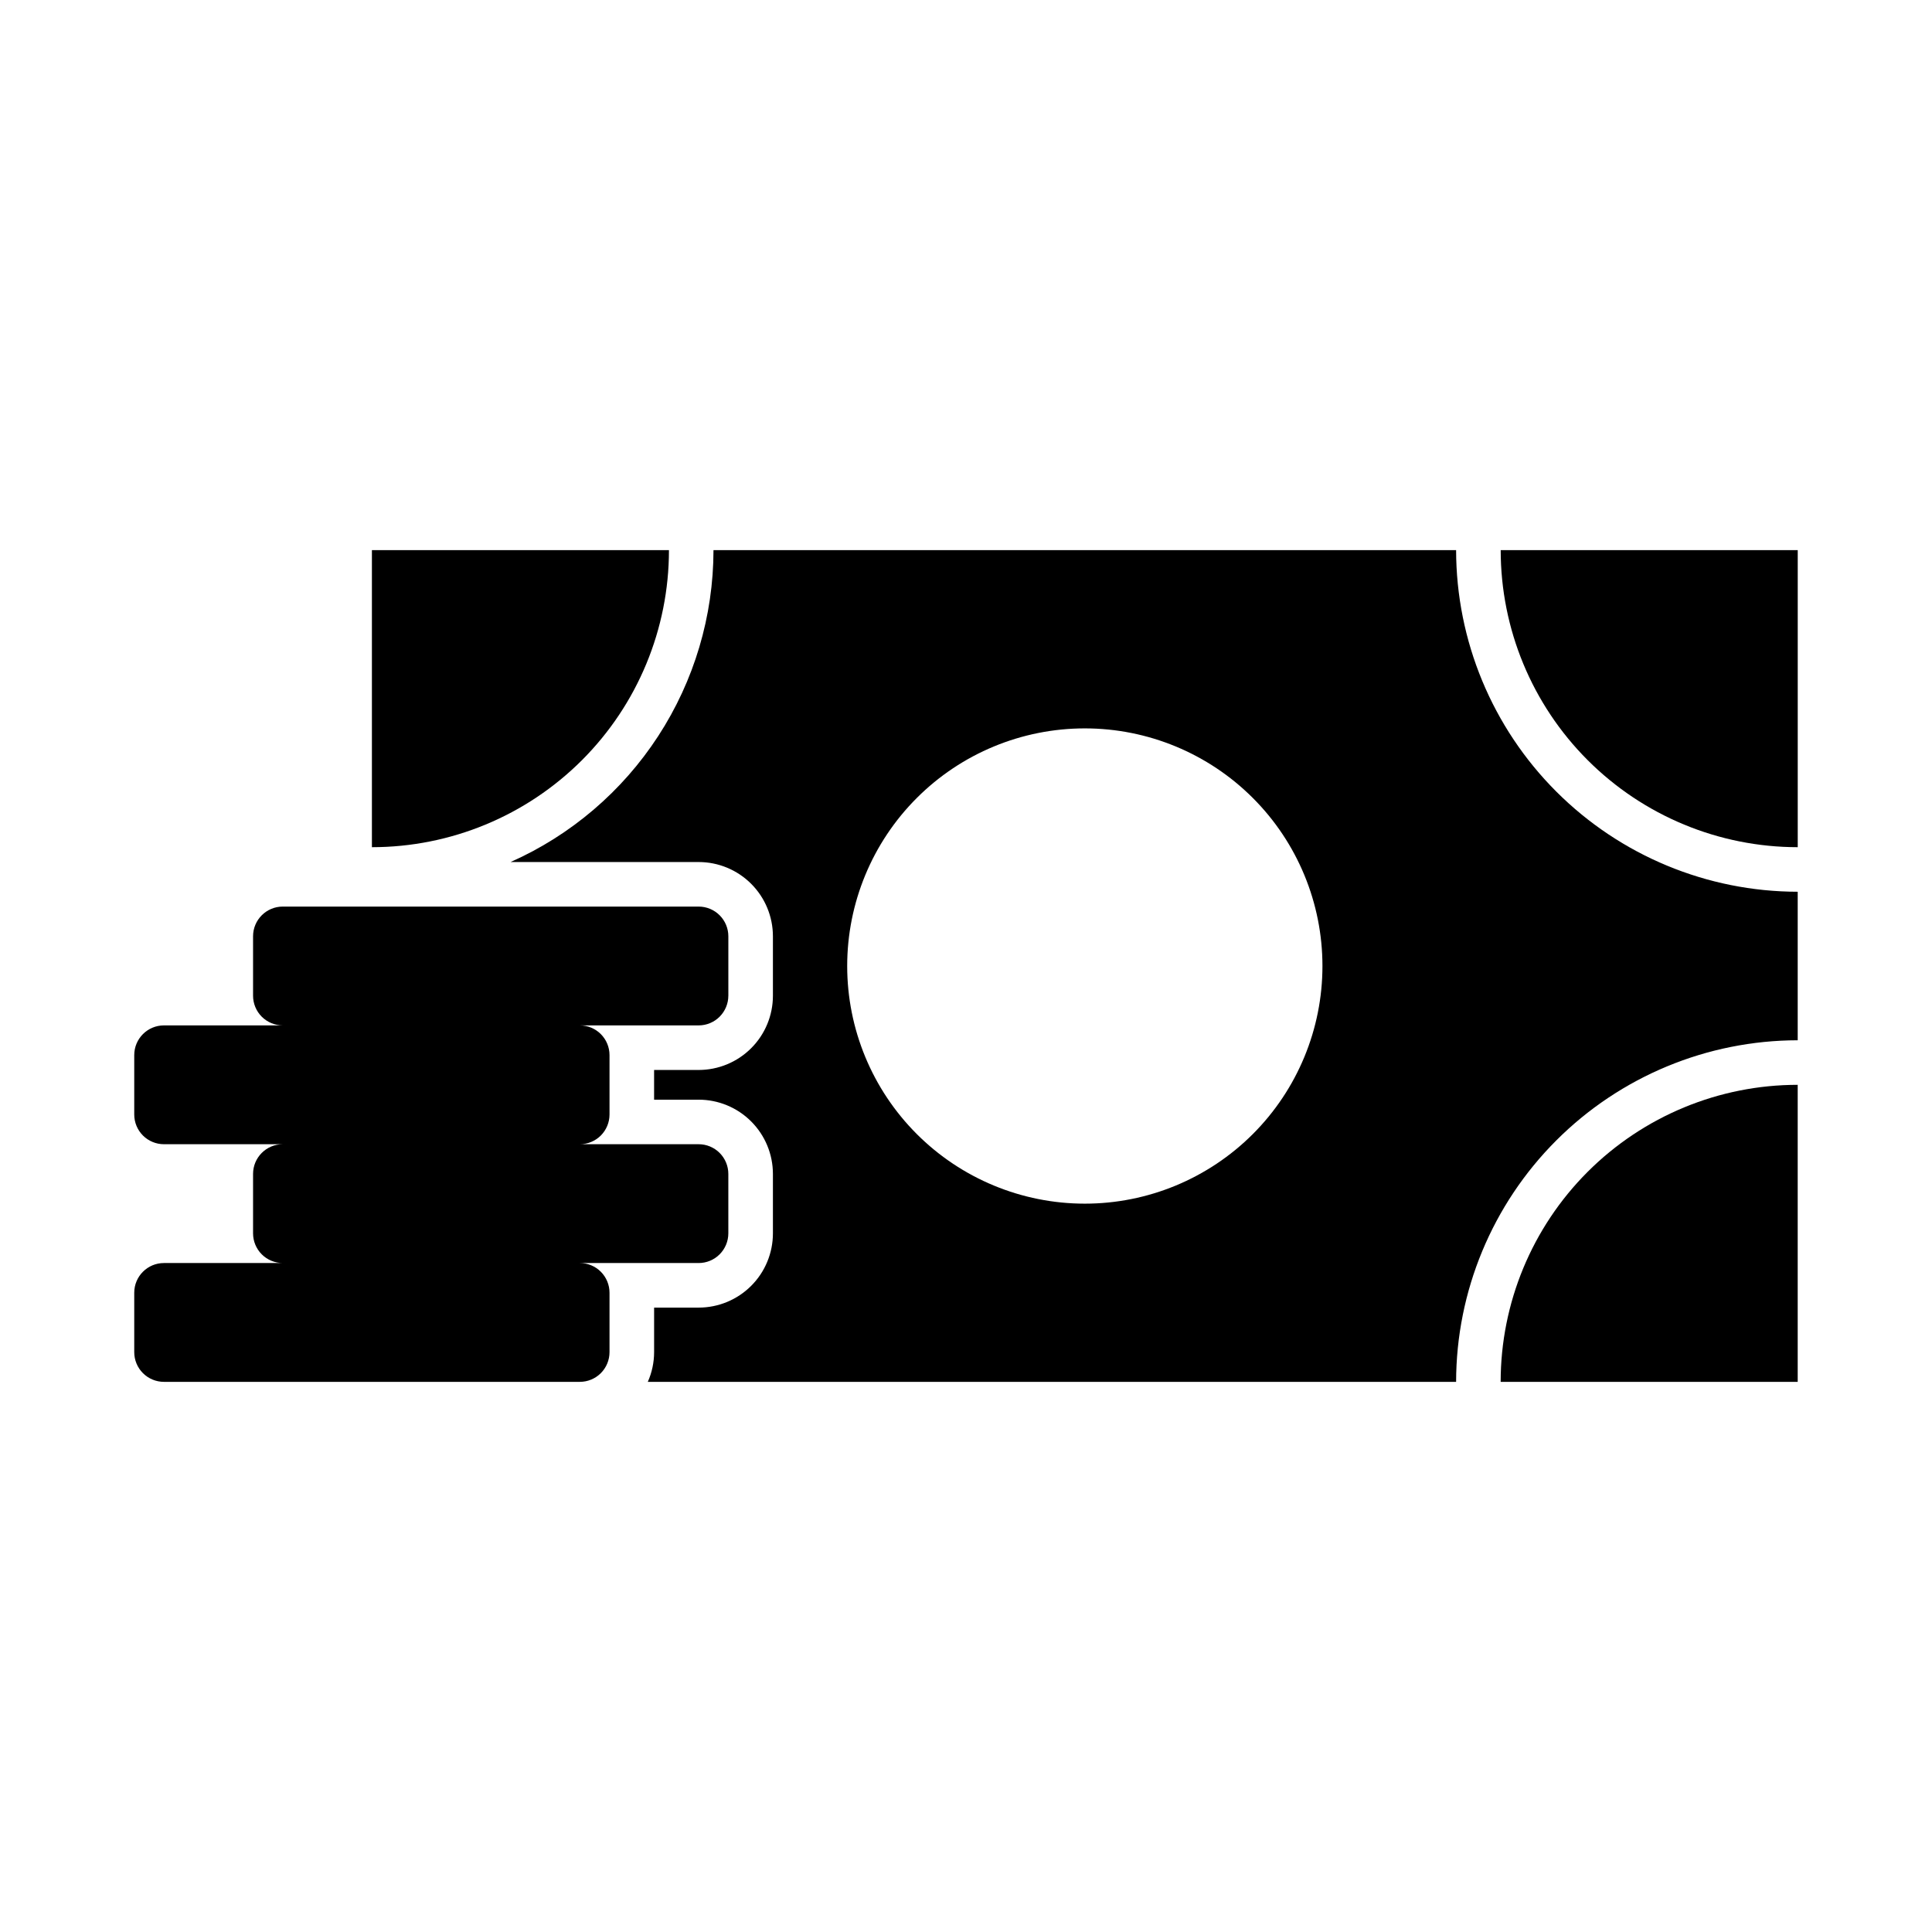 <?xml version="1.0" encoding="UTF-8"?>
<!-- Uploaded to: ICON Repo, www.iconrepo.com, Generator: ICON Repo Mixer Tools -->
<svg fill="#000000" width="800px" height="800px" version="1.1" viewBox="144 144 512 512" xmlns="http://www.w3.org/2000/svg">
 <g>
  <path d="m541.7 289.79h78.719v78.723c-20.875 0-40.898-8.297-55.664-23.059-14.762-14.762-23.055-34.785-23.055-55.664z"/>
  <path d="m242.56 289.79h78.719c0 20.879-8.293 40.902-23.055 55.664-14.766 14.762-34.785 23.059-55.664 23.059z"/>
  <path d="m337.02 407.87v-15.746c0-2.086-0.832-4.09-2.309-5.566-1.473-1.477-3.477-2.305-5.566-2.305h-110.21c-4.348 0-7.871 3.523-7.871 7.871v15.746c0 2.086 0.828 4.09 2.305 5.566s3.481 2.305 5.566 2.305h-31.488c-4.348 0-7.871 3.523-7.871 7.871v15.746c0 2.086 0.828 4.09 2.305 5.566 1.477 1.477 3.481 2.305 5.566 2.305h31.488c-4.348 0-7.871 3.523-7.871 7.871v15.746c0 2.086 0.828 4.09 2.305 5.566 1.477 1.477 3.481 2.305 5.566 2.305h-31.488c-4.348 0-7.871 3.523-7.871 7.871v15.746c0 2.086 0.828 4.09 2.305 5.566 1.477 1.477 3.481 2.305 5.566 2.305h110.21c2.086 0 4.09-0.828 5.566-2.305 1.473-1.477 2.305-3.481 2.305-5.566v-15.746c0-2.086-0.832-4.09-2.305-5.566-1.477-1.477-3.481-2.305-5.566-2.305h31.488-0.004c2.09 0 4.094-0.828 5.566-2.305 1.477-1.477 2.309-3.481 2.309-5.566v-15.746c0-2.086-0.832-4.09-2.309-5.566-1.473-1.477-3.477-2.305-5.566-2.305h-31.484c2.086 0 4.09-0.828 5.566-2.305 1.473-1.477 2.305-3.481 2.305-5.566v-15.746c0-2.086-0.832-4.09-2.305-5.566-1.477-1.477-3.481-2.305-5.566-2.305h31.488-0.004c2.09 0 4.094-0.828 5.566-2.305 1.477-1.477 2.309-3.481 2.309-5.566z"/>
  <path d="m329.15 490.53h-11.805v11.809c-0.004 2.711-0.574 5.391-1.672 7.871h214.21c0.027-24 9.574-47.012 26.547-63.984 16.969-16.969 39.98-26.516 63.98-26.543v-39.359c-24-0.027-47.012-9.574-63.98-26.547-16.973-16.973-26.52-39.98-26.547-63.984h-196.8c-0.023 17.5-5.113 34.617-14.656 49.285-9.543 14.668-23.129 26.258-39.117 33.371h49.836c5.223 0 10.227 2.074 13.918 5.766 3.691 3.691 5.766 8.695 5.766 13.914v15.746c0 5.219-2.074 10.227-5.766 13.914-3.691 3.691-8.695 5.766-13.918 5.766h-11.805v7.871h11.805c5.223 0 10.227 2.074 13.918 5.766s5.766 8.695 5.766 13.914v15.746c0 5.219-2.074 10.223-5.766 13.914-3.691 3.691-8.695 5.766-13.918 5.766zm102.34-153.5c16.699 0 32.719 6.633 44.527 18.445 11.812 11.809 18.445 27.828 18.445 44.531 0 16.699-6.633 32.719-18.445 44.531-11.809 11.809-27.828 18.445-44.527 18.445-16.703 0-32.723-6.637-44.531-18.445-11.812-11.812-18.445-27.832-18.445-44.531 0-16.703 6.633-32.723 18.445-44.531 11.809-11.812 27.828-18.445 44.531-18.445z"/>
  <path d="m620.41 431.49v78.719h-78.719c0-20.879 8.293-40.902 23.055-55.664 14.766-14.762 34.789-23.055 55.664-23.055z"/>
 </g>
</svg>
